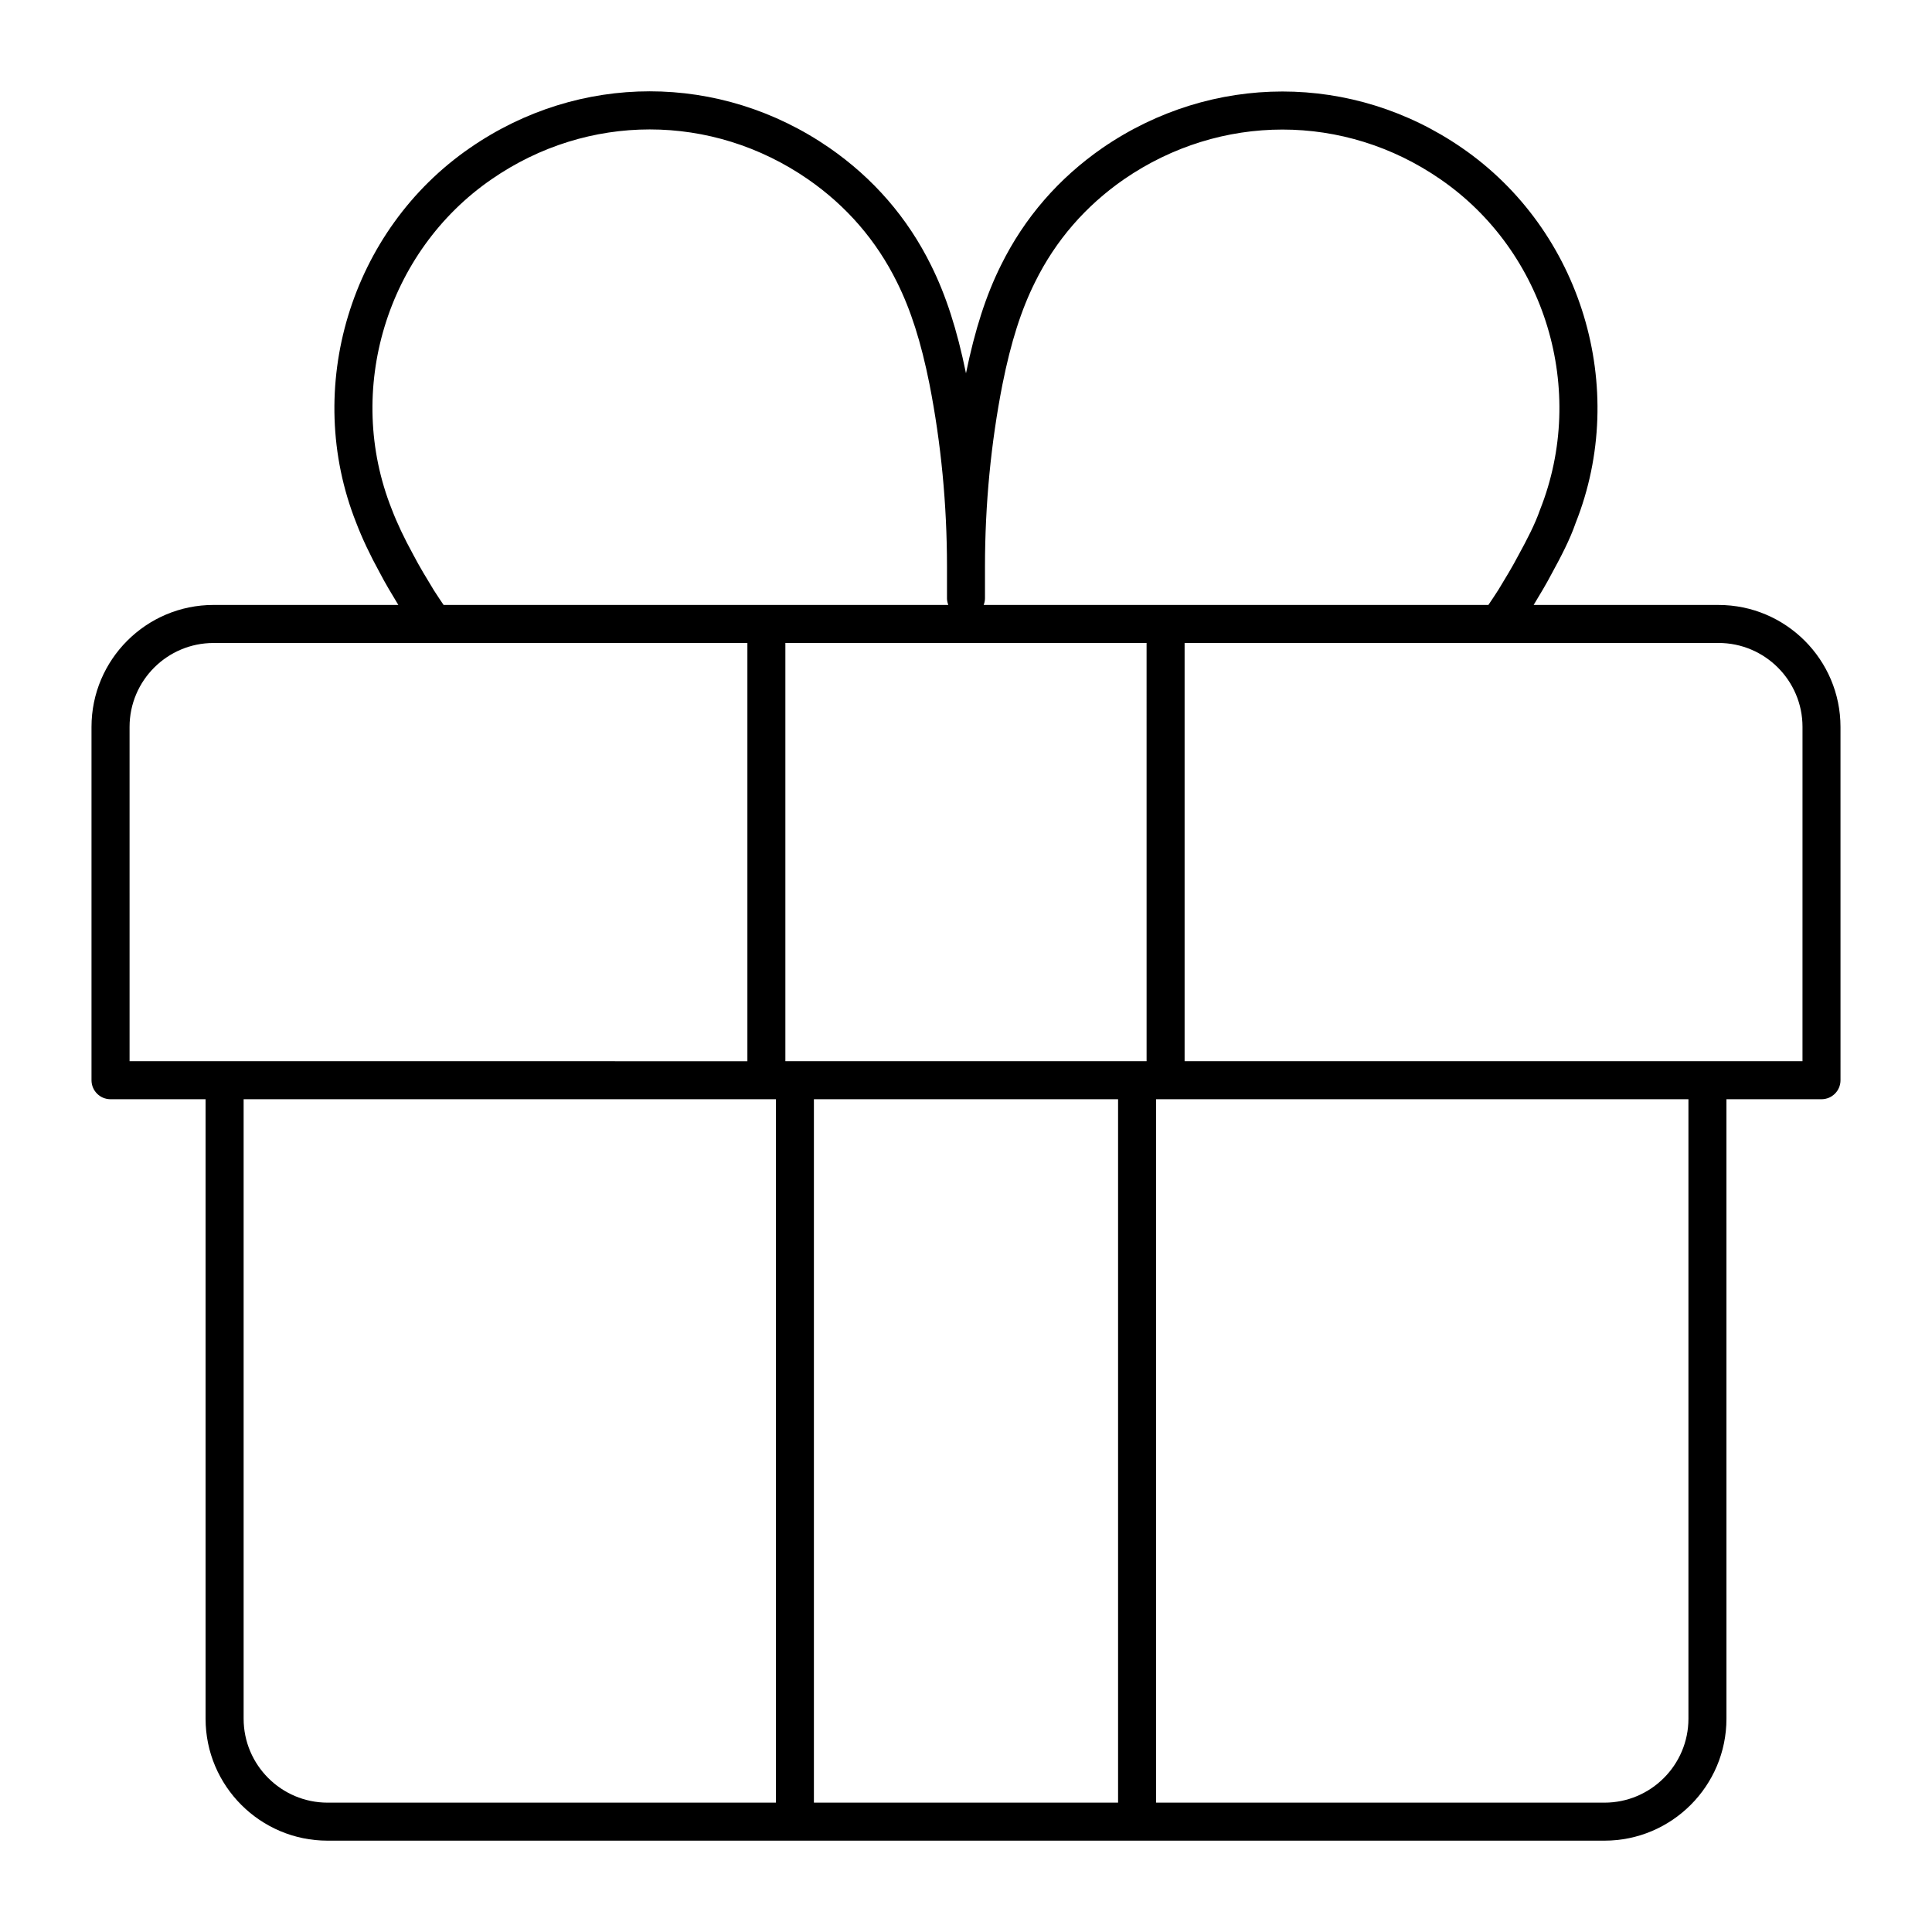 <?xml version="1.0" encoding="UTF-8"?>
<!-- Uploaded to: SVG Repo, www.svgrepo.com, Generator: SVG Repo Mixer Tools -->
<svg fill="#000000" width="800px" height="800px" version="1.1" viewBox="144 144 512 512" xmlns="http://www.w3.org/2000/svg">
 <path d="m599.43 304.32h-49c1.691-2.793 3.402-5.633 4.863-8.438 2.371-4.332 4.785-8.961 6.258-13.254 14.238-35.805 1.562-77.629-30.121-99.434-28.859-19.926-66.242-19.93-95.254 0.004-11.645 8.066-20.688 18.516-26.879 31.035-3.969 7.941-6.922 17.098-9.301 28.688-2.371-11.578-5.324-20.742-9.285-28.668-6.195-12.539-15.246-22.988-26.895-31.059-28.941-19.992-66.328-19.988-95.246-0.008-31.695 21.809-44.371 63.633-30.164 99.367 1.523 4.004 3.637 8.488 6.242 13.234 1.477 2.836 3.176 5.664 4.918 8.531h-48.992c-17.824 0-32.324 14.5-32.324 32.32v93.633c0 2.785 2.258 5.039 5.039 5.039h25.191v164.16c0 17.824 14.5 32.324 32.324 32.324h338.4c17.824 0 32.324-14.5 32.324-32.324l-0.004-164.16h25.191c2.781 0 5.039-2.254 5.039-5.039l-0.004-93.629c0-17.82-14.504-32.32-32.324-32.32zm-189.75-58.539c2.223-11.117 4.961-19.711 8.641-27.059 5.43-11 13.371-20.156 23.578-27.227 25.52-17.543 58.418-17.547 83.812 0 27.859 19.172 38.996 55.934 26.398 87.633-1.309 3.797-3.492 7.969-5.699 12.004-1.598 3.055-3.445 6.098-5.305 9.152l-1.426 2.188c-0.398 0.613-0.836 1.23-1.238 1.844l-85.547 0.004h-48.211c0.203-0.543 0.348-1.113 0.348-1.723v-8.445c0.004-16.434 1.57-32.711 4.648-48.371zm38.18 179.45h-95.727v-110.84h95.723zm-187.55-122.77-1.316-2.016c-1.961-3.219-3.809-6.258-5.453-9.402-2.43-4.434-4.352-8.488-5.734-12.133-12.516-31.484-1.375-68.246 26.492-87.422 25.449-17.582 58.34-17.582 83.793-0.004 10.223 7.078 18.156 16.242 23.598 27.258 3.668 7.332 6.41 15.922 8.625 27.023 3.082 15.684 4.648 31.965 4.648 48.387v8.445c0 0.609 0.152 1.18 0.348 1.723h-133.75c-0.414-0.621-0.855-1.238-1.254-1.859zm-81.973 34.18c0-12.27 9.98-22.242 22.25-22.242h141.48v110.84l-138.54-0.004h-25.188zm30.227 262.83v-164.16h141.06v186.41h-118.81c-12.27 0-22.25-9.984-22.25-22.246zm151.13 22.246v-186.41h80.609v186.41zm231.76-22.246c0 12.27-9.98 22.25-22.25 22.25l-118.82-0.004v-186.41h141.07zm30.23-174.24h-163.75v-110.84h141.5c12.27 0 22.25 9.977 22.25 22.242l-0.004 88.598z"/>
</svg>